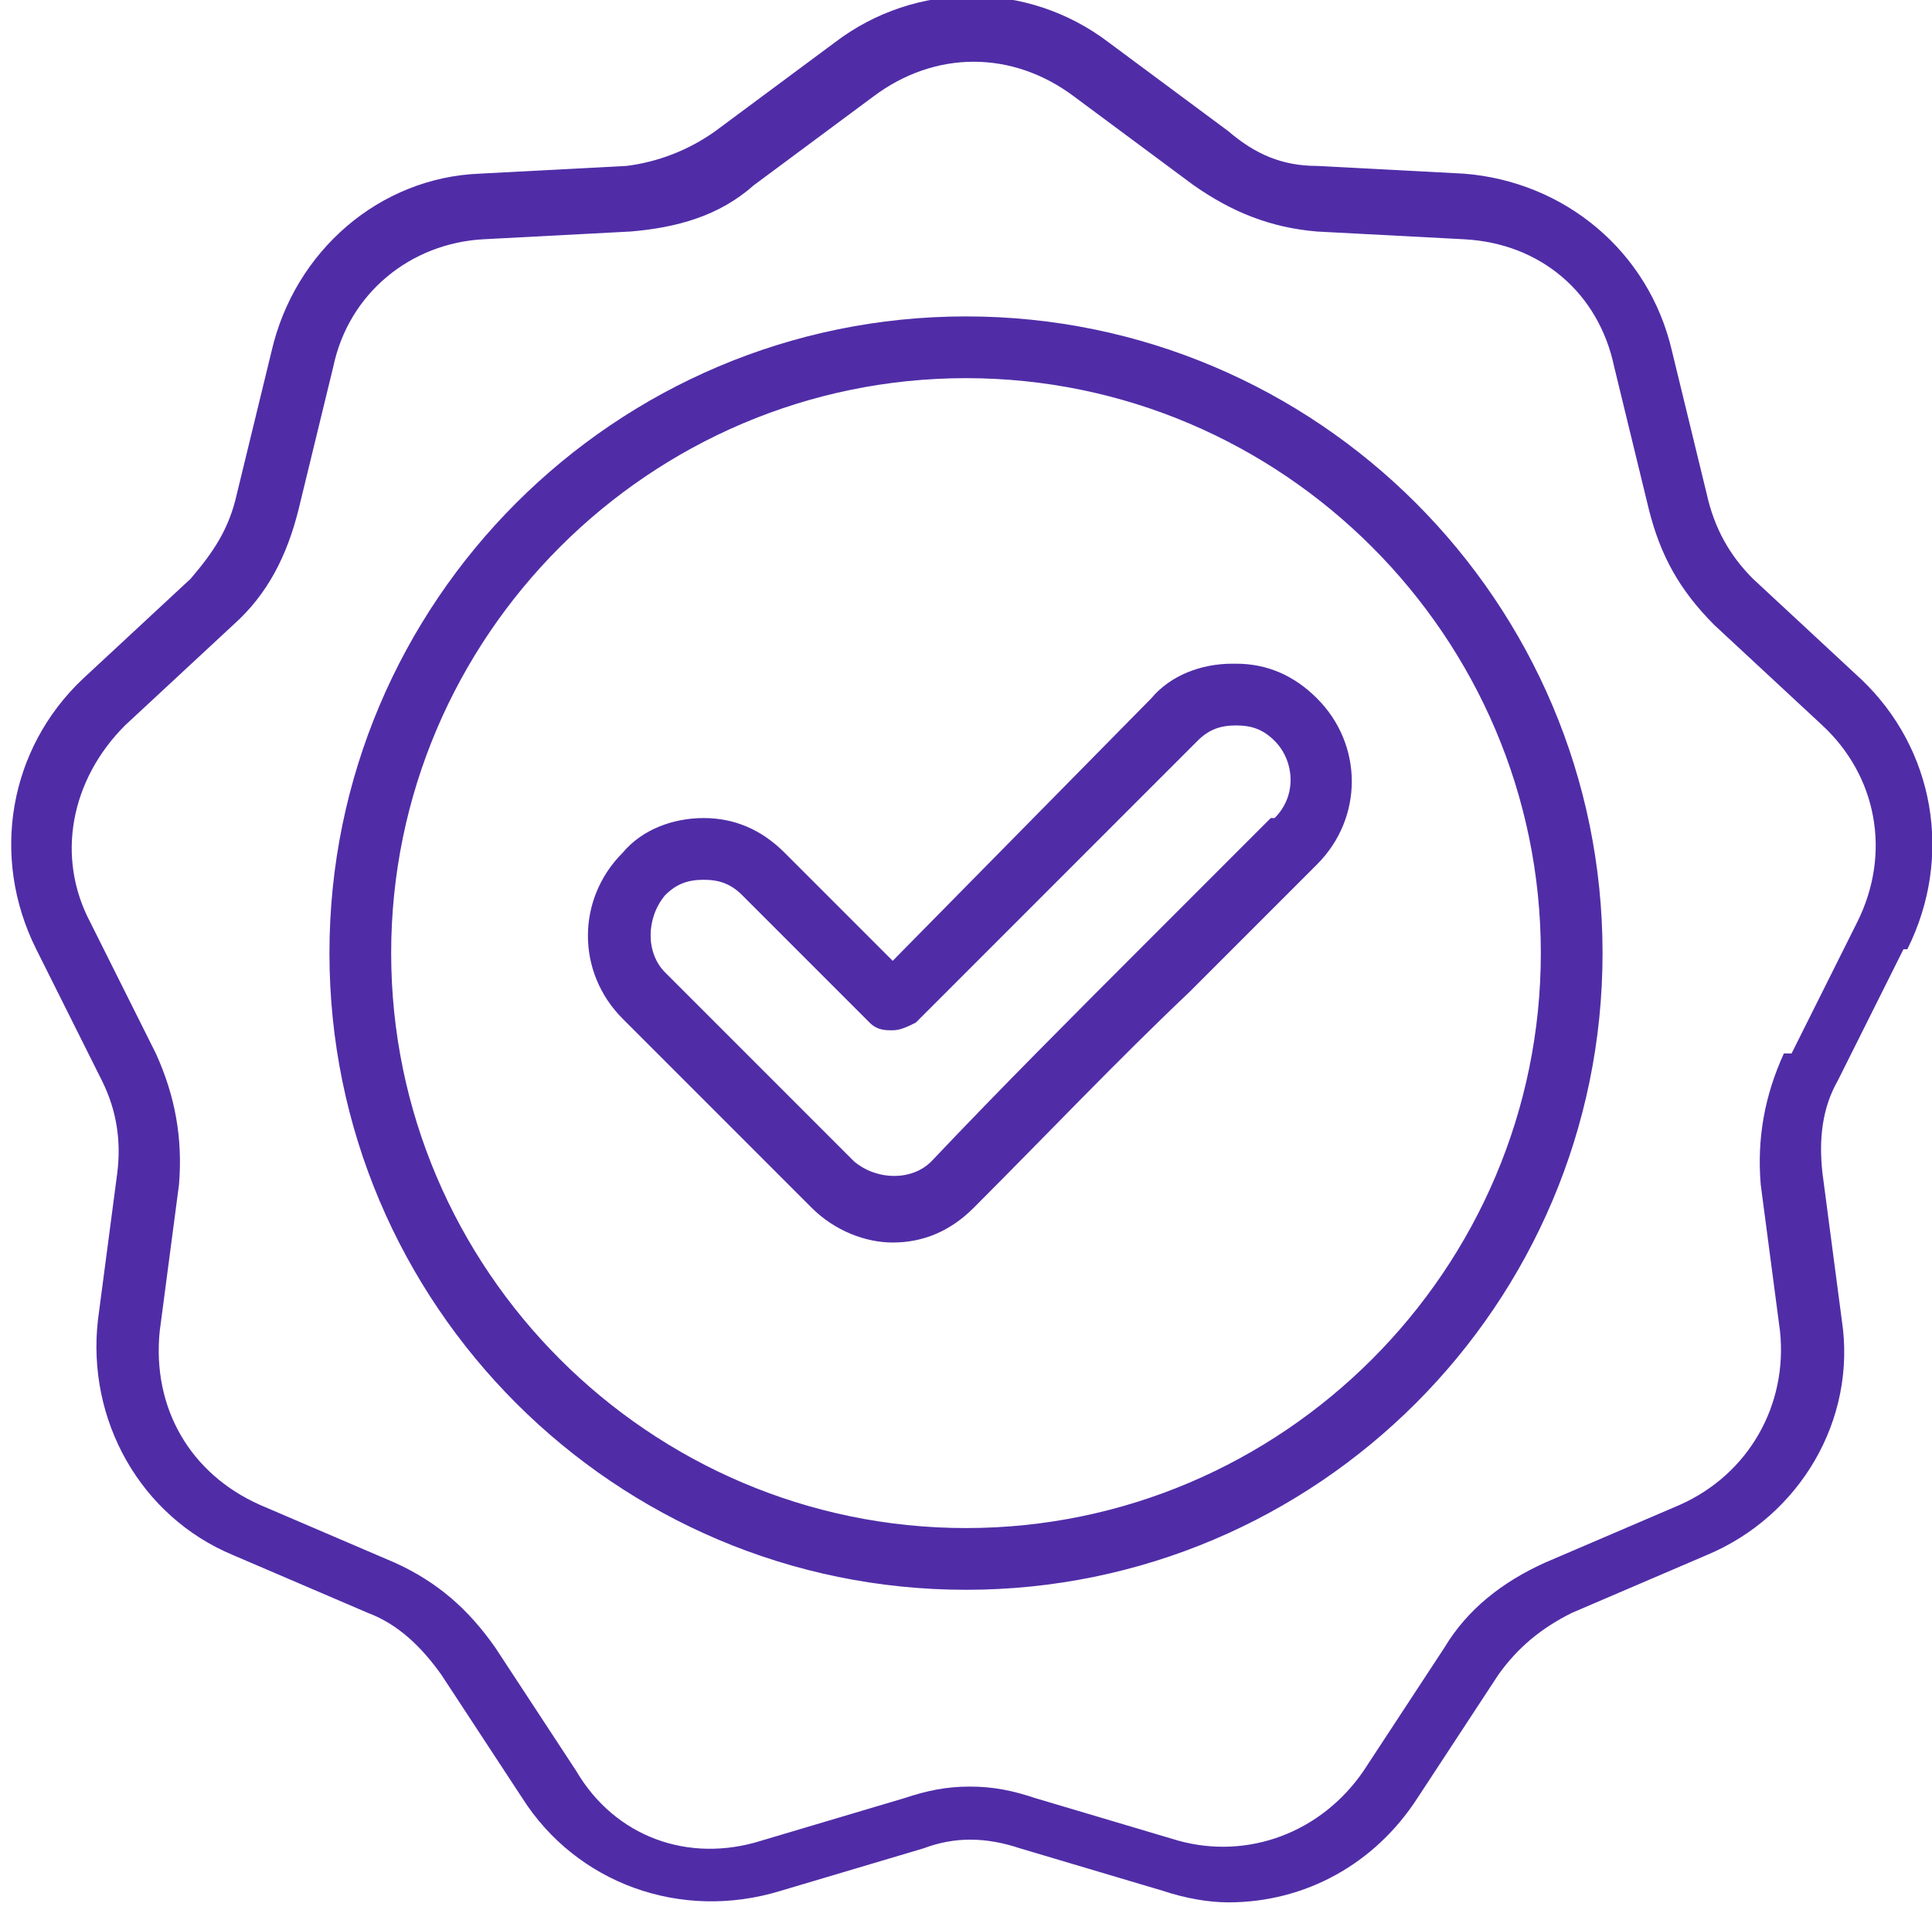 <?xml version="1.0" encoding="UTF-8"?>
<!DOCTYPE svg PUBLIC "-//W3C//DTD SVG 1.1//EN" "http://www.w3.org/Graphics/SVG/1.1/DTD/svg11.dtd">
<!-- Creator: CorelDRAW -->
<svg xmlns="http://www.w3.org/2000/svg" xml:space="preserve" width="11.243mm" height="11.113mm" version="1.1" style="shape-rendering:geometricPrecision; text-rendering:geometricPrecision; image-rendering:optimizeQuality; fill-rule:evenodd; clip-rule:evenodd"
viewBox="0 0 5 4.95"
 xmlns:xlink="http://www.w3.org/1999/xlink"
 xmlns:xodm="http://www.corel.com/coreldraw/odm/2003">
 <defs>
  <style type="text/css">
   <![CDATA[
    .fil0 {fill:#502DA7;fill-rule:nonzero}
   ]]>
  </style>
 </defs>
 <g id="Layer_x0020_1">
  <path class="fil0" d="M4.94 2.46c0.12,-0.24 0.07,-0.52 -0.12,-0.7l-0.28 -0.26c-0.06,-0.06 -0.1,-0.13 -0.12,-0.22l-0.09 -0.37c-0.06,-0.26 -0.28,-0.44 -0.54,-0.46l-0.38 -0.02c-0.09,-0 -0.16,-0.03 -0.23,-0.09l-0.31 -0.23c-0.21,-0.16 -0.5,-0.16 -0.71,0l-0.31 0.23c-0.07,0.05 -0.15,0.08 -0.23,0.09l-0.38 0.02c-0.26,0.01 -0.48,0.2 -0.54,0.46l-0.09 0.37c-0.02,0.09 -0.06,0.15 -0.12,0.22l-0.28 0.26c-0.19,0.18 -0.24,0.46 -0.12,0.7l0.17 0.34c0.04,0.08 0.05,0.16 0.04,0.24l-0.05 0.38c-0.03,0.26 0.11,0.51 0.35,0.61l0.35 0.15c0.08,0.03 0.14,0.09 0.19,0.16l0.21 0.32c0.14,0.22 0.41,0.32 0.67,0.24l0.37 -0.11c0.08,-0.03 0.16,-0.03 0.25,0l0.37 0.11c0.06,0.02 0.12,0.03 0.17,0.03 0.2,-0 0.38,-0.1 0.49,-0.27l0.21 -0.32c0.05,-0.07 0.11,-0.12 0.19,-0.16l0.35 -0.15c0.24,-0.1 0.39,-0.35 0.35,-0.61l-0.05 -0.38c-0.01,-0.09 0,-0.17 0.04,-0.24l0.17 -0.34zm-0.32 0.27c-0.05,0.11 -0.07,0.22 -0.06,0.34l0.05 0.38c0.02,0.19 -0.08,0.37 -0.26,0.45l-0.35 0.15c-0.11,0.05 -0.2,0.12 -0.26,0.22l-0.21 0.32c-0.11,0.16 -0.3,0.23 -0.48,0.18l-0.37 -0.11c-0.06,-0.02 -0.11,-0.03 -0.17,-0.03 -0.06,0 -0.11,0.01 -0.17,0.03l-0.37 0.11c-0.19,0.06 -0.38,-0.01 -0.48,-0.18l-0.21 -0.32c-0.07,-0.1 -0.15,-0.17 -0.26,-0.22l-0.35 -0.15c-0.18,-0.08 -0.28,-0.25 -0.26,-0.45l0.05 -0.38c0.01,-0.12 -0.01,-0.23 -0.06,-0.34l-0.17 -0.34c-0.09,-0.17 -0.05,-0.37 0.09,-0.51l0.28 -0.26c0.09,-0.08 0.14,-0.18 0.17,-0.3l0.09 -0.37c0.04,-0.19 0.2,-0.32 0.39,-0.33l0.38 -0.02c0.12,-0.01 0.23,-0.04 0.32,-0.12l0.31 -0.23c0.16,-0.12 0.36,-0.12 0.52,0l0.31 0.23c0.1,0.07 0.2,0.11 0.32,0.12l0.38 0.02c0.2,0.01 0.35,0.14 0.39,0.33l0.09 0.37c0.03,0.12 0.08,0.21 0.17,0.3l0.28 0.26c0.14,0.13 0.18,0.33 0.09,0.51l-0.17 0.34zm-2.12 -1.91c-0.91,0 -1.65,0.74 -1.65,1.65 0,0.91 0.74,1.65 1.65,1.65 0.91,0 1.65,-0.74 1.65,-1.65 0,-0.91 -0.74,-1.65 -1.65,-1.65zm0 3.14c-0.82,0 -1.49,-0.67 -1.49,-1.49 0,-0.82 0.67,-1.49 1.49,-1.49 0.82,0 1.49,0.67 1.49,1.49 0,0.82 -0.67,1.49 -1.49,1.49zm0.69 -2.24c-0,0 -0,0 -0,0 -0.08,0 -0.16,0.03 -0.21,0.09l-0.67 0.68 -0.28 -0.28c-0.06,-0.06 -0.13,-0.09 -0.21,-0.09 -0.08,0 -0.16,0.03 -0.21,0.09 -0.12,0.12 -0.12,0.31 0,0.43l0.49 0.49c0.06,0.06 0.14,0.09 0.21,0.09 0.08,0 0.15,-0.03 0.21,-0.09 0.19,-0.19 0.37,-0.38 0.56,-0.56 0.11,-0.11 0.22,-0.22 0.33,-0.33 0.12,-0.12 0.12,-0.31 -0,-0.43 -0.06,-0.06 -0.13,-0.09 -0.21,-0.09zm0.1 0.4c-0.11,0.11 -0.22,0.22 -0.33,0.33 -0.18,0.18 -0.37,0.37 -0.55,0.56 -0.05,0.05 -0.14,0.05 -0.2,0l-0.49 -0.49c-0.05,-0.05 -0.05,-0.14 0,-0.2 0.03,-0.03 0.06,-0.04 0.1,-0.04 0.04,0 0.07,0.01 0.1,0.04l0.33 0.33c0.02,0.02 0.04,0.02 0.06,0.02l0 0c0.02,-0 0.04,-0.01 0.06,-0.02l0.73 -0.73c0.03,-0.03 0.06,-0.04 0.1,-0.04l0 0c0.04,0 0.07,0.01 0.1,0.04 0.05,0.05 0.06,0.14 0,0.2z"/>
 </g>
</svg>
